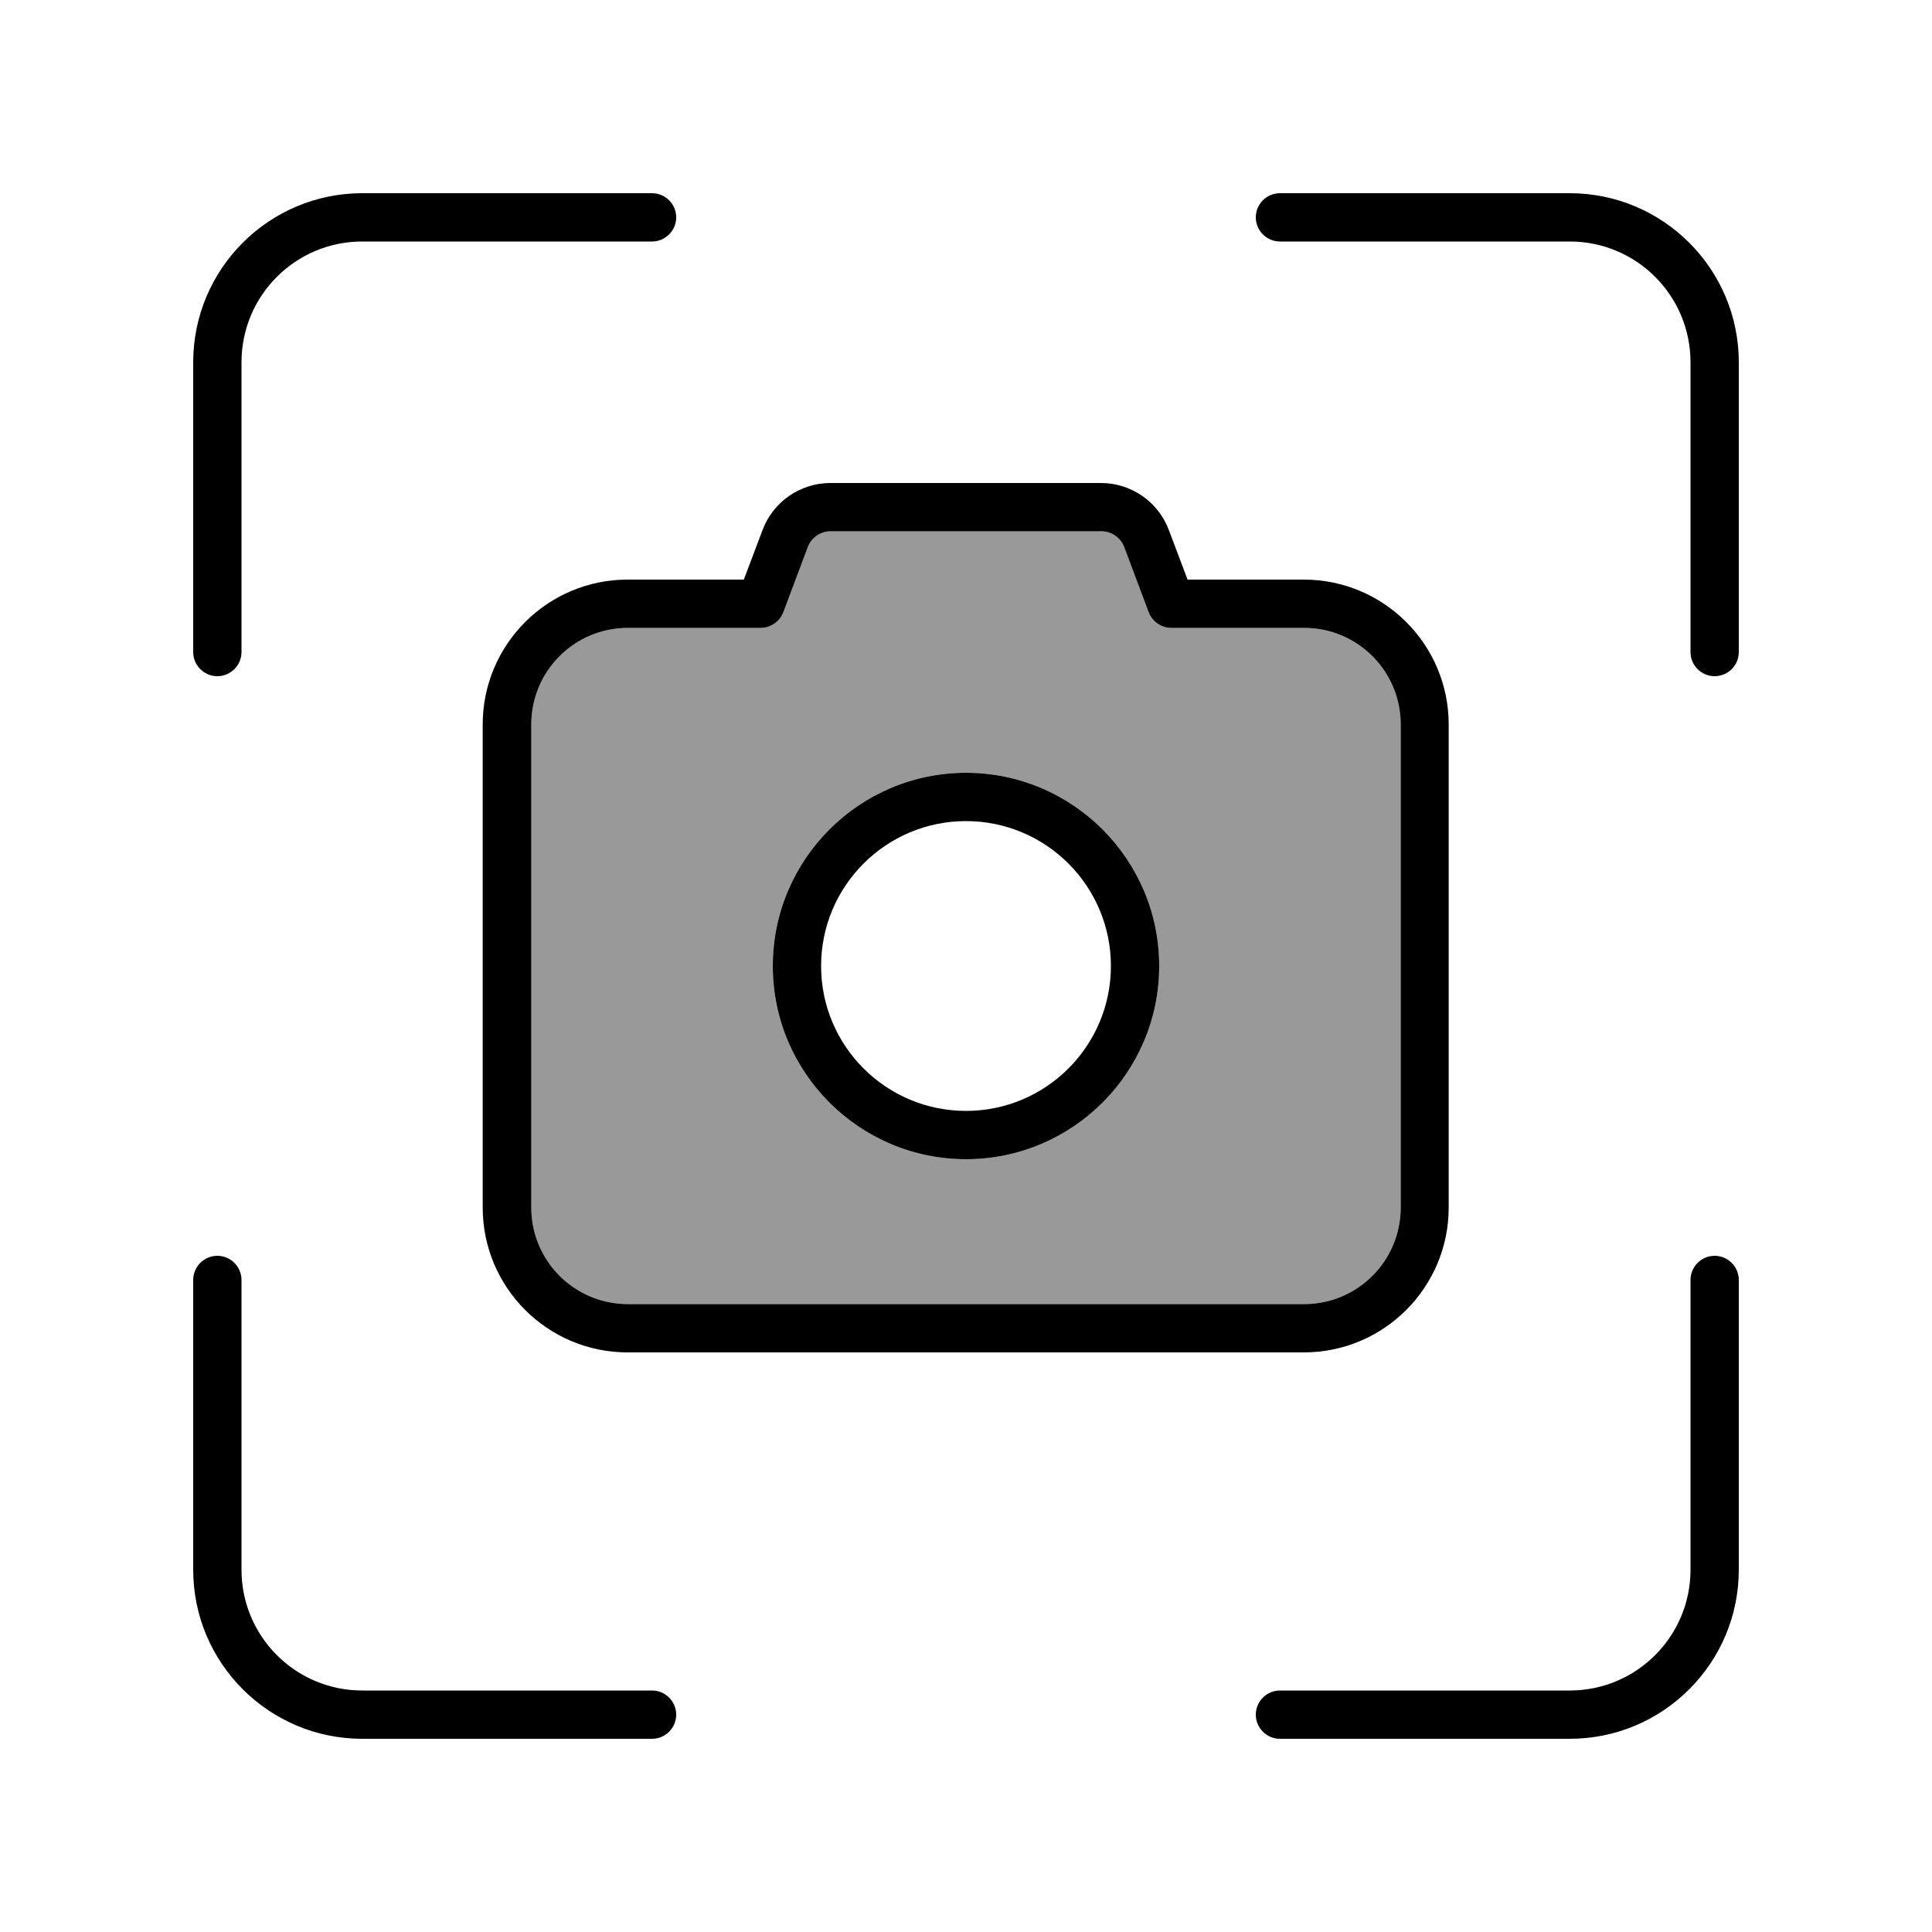 <svg xmlns="http://www.w3.org/2000/svg" viewBox="0 0 640 640"><!--! Font Awesome Pro 7.1.0 by @fontawesome - https://fontawesome.com License - https://fontawesome.com/license (Commercial License) Copyright 2025 Fonticons, Inc. --><path opacity=".4" fill="currentColor" d="M176 240L176 400C176 417.7 190.3 432 208 432L432 432C449.7 432 464 417.7 464 400L464 240C464 222.3 449.7 208 432 208L388 208C384.7 208 381.7 205.9 380.5 202.8L372.4 181.2C371.2 178.1 368.2 176 364.9 176L275.1 176C271.8 176 268.8 178.1 267.6 181.2L259.5 202.8C258.3 205.9 255.3 208 252 208L208 208C190.3 208 176 222.3 176 240zM384 320C384 355.3 355.3 384 320 384C284.7 384 256 355.3 256 320C256 284.7 284.7 256 320 256C355.3 256 384 284.7 384 320z"/><path fill="currentColor" d="M64 120L64 216C64 220.4 67.6 224 72 224C76.4 224 80 220.4 80 216L80 120C80 97.9 97.9 80 120 80L216 80C220.4 80 224 76.4 224 72C224 67.6 220.4 64 216 64L120 64C89.1 64 64 89.1 64 120zM520 64L424 64C419.6 64 416 67.6 416 72C416 76.4 419.6 80 424 80L520 80C542.1 80 560 97.9 560 120L560 216C560 220.4 563.6 224 568 224C572.4 224 576 220.4 576 216L576 120C576 89.1 550.9 64 520 64zM272 320C272 293.5 293.5 272 320 272C346.5 272 368 293.5 368 320C368 346.5 346.5 368 320 368C293.5 368 272 346.5 272 320zM384 320C384 284.7 355.3 256 320 256C284.7 256 256 284.7 256 320C256 355.3 284.7 384 320 384C355.3 384 384 355.3 384 320zM120 576L216 576C220.4 576 224 572.4 224 568C224 563.6 220.4 560 216 560L120 560C97.9 560 80 542.1 80 520L80 424C80 419.6 76.4 416 72 416C67.6 416 64 419.6 64 424L64 520C64 550.9 89.1 576 120 576zM576 520L576 424C576 419.6 572.4 416 568 416C563.6 416 560 419.6 560 424L560 520C560 542.1 542.1 560 520 560L424 560C419.6 560 416 563.6 416 568C416 572.4 419.6 576 424 576L520 576C550.9 576 576 550.9 576 520zM275.1 160C265.1 160 256.1 166.2 252.6 175.6L246.4 192L207.9 192C181.4 192 159.9 213.5 159.9 240L159.9 400C159.9 426.5 181.4 448 207.9 448L431.9 448C458.4 448 479.9 426.5 479.9 400L479.9 240C479.9 213.5 458.4 192 431.9 192L393.4 192L387.2 175.6C383.7 166.2 374.7 160 364.7 160L274.9 160zM267.6 181.2C268.8 178.1 271.8 176 275.1 176L364.9 176C368.2 176 371.2 178.1 372.4 181.2L380.5 202.8C381.7 205.9 384.7 208 388 208L432 208C449.7 208 464 222.3 464 240L464 400C464 417.7 449.7 432 432 432L208 432C190.3 432 176 417.7 176 400L176 240C176 222.3 190.3 208 208 208L252 208C255.3 208 258.3 205.9 259.5 202.8L267.6 181.2z"/></svg>